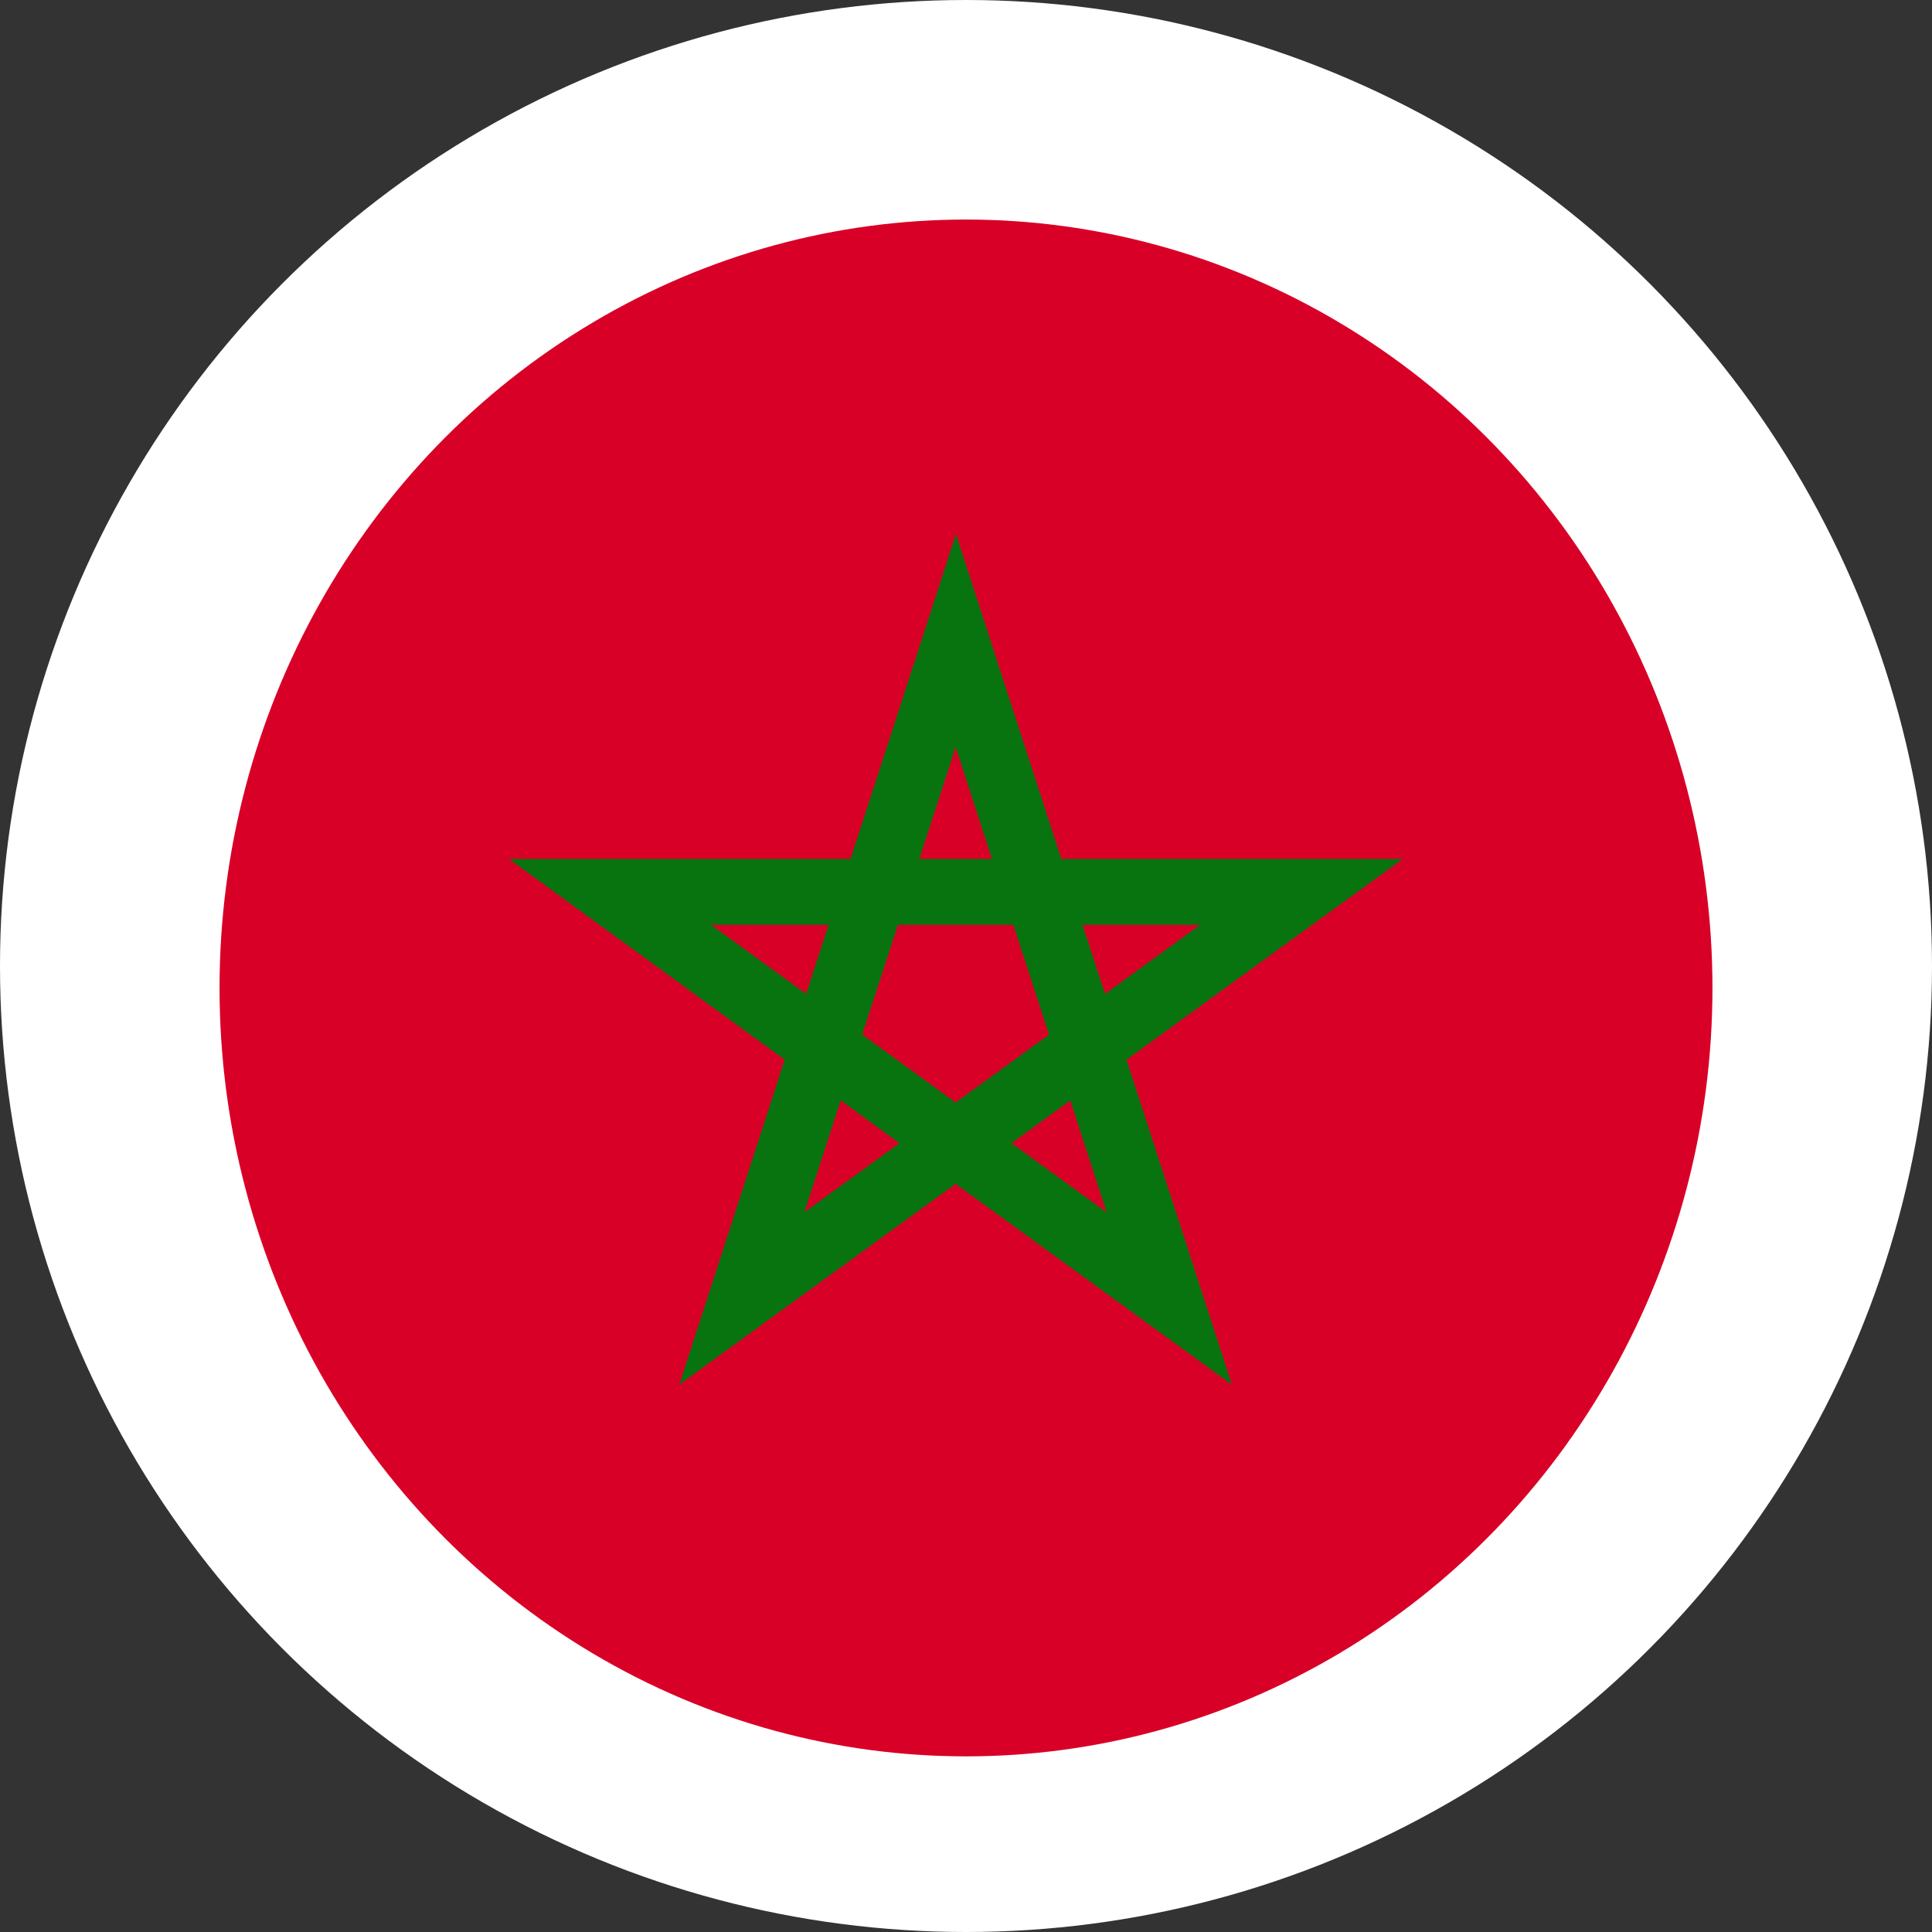 <svg xmlns="http://www.w3.org/2000/svg" width="44" height="44" viewBox="0 0 44 44"><rect x="0" y="0" width="44" height="44" fill="#333333" stroke="none"/><g id="maroc-flag-advancia" transform="translate(-928 -751)"><circle id="Ellipse_19" data-name="Ellipse 19" cx="22" cy="22" r="22" transform="translate(928 751)" fill="#fff"></circle><g id="morocco" transform="translate(932.536 756.277)"><ellipse id="Ellipse_17" data-name="Ellipse 17" cx="17" cy="17.5" rx="17" ry="17.5" transform="translate(0.464 -0.277)" fill="#d80027"></ellipse><path id="Trac&#xE9;_127" data-name="Trac&#xE9; 127" d="M125.074,107.571H117.3l-2.4-7.4-2.4,7.4h-7.778L111,112.142l-2.4,7.4,6.292-4.572,6.292,4.572-2.4-7.4Zm-12.309,4,.813-2.5h2.63l.813,2.5h0l-2.128,1.546-2.128-1.546Zm2.956-4h-1.656l.828-2.549Zm2.574,3.074-.512-1.575h2.68ZM112,109.069l-.512,1.575-2.168-1.575Zm-.553,6.549.828-2.549,1.34.974Zm4.717-1.575,1.34-.974.828,2.549Z" transform="translate(-97.665 -93.285)" fill="#08740f"></path></g></g></svg>